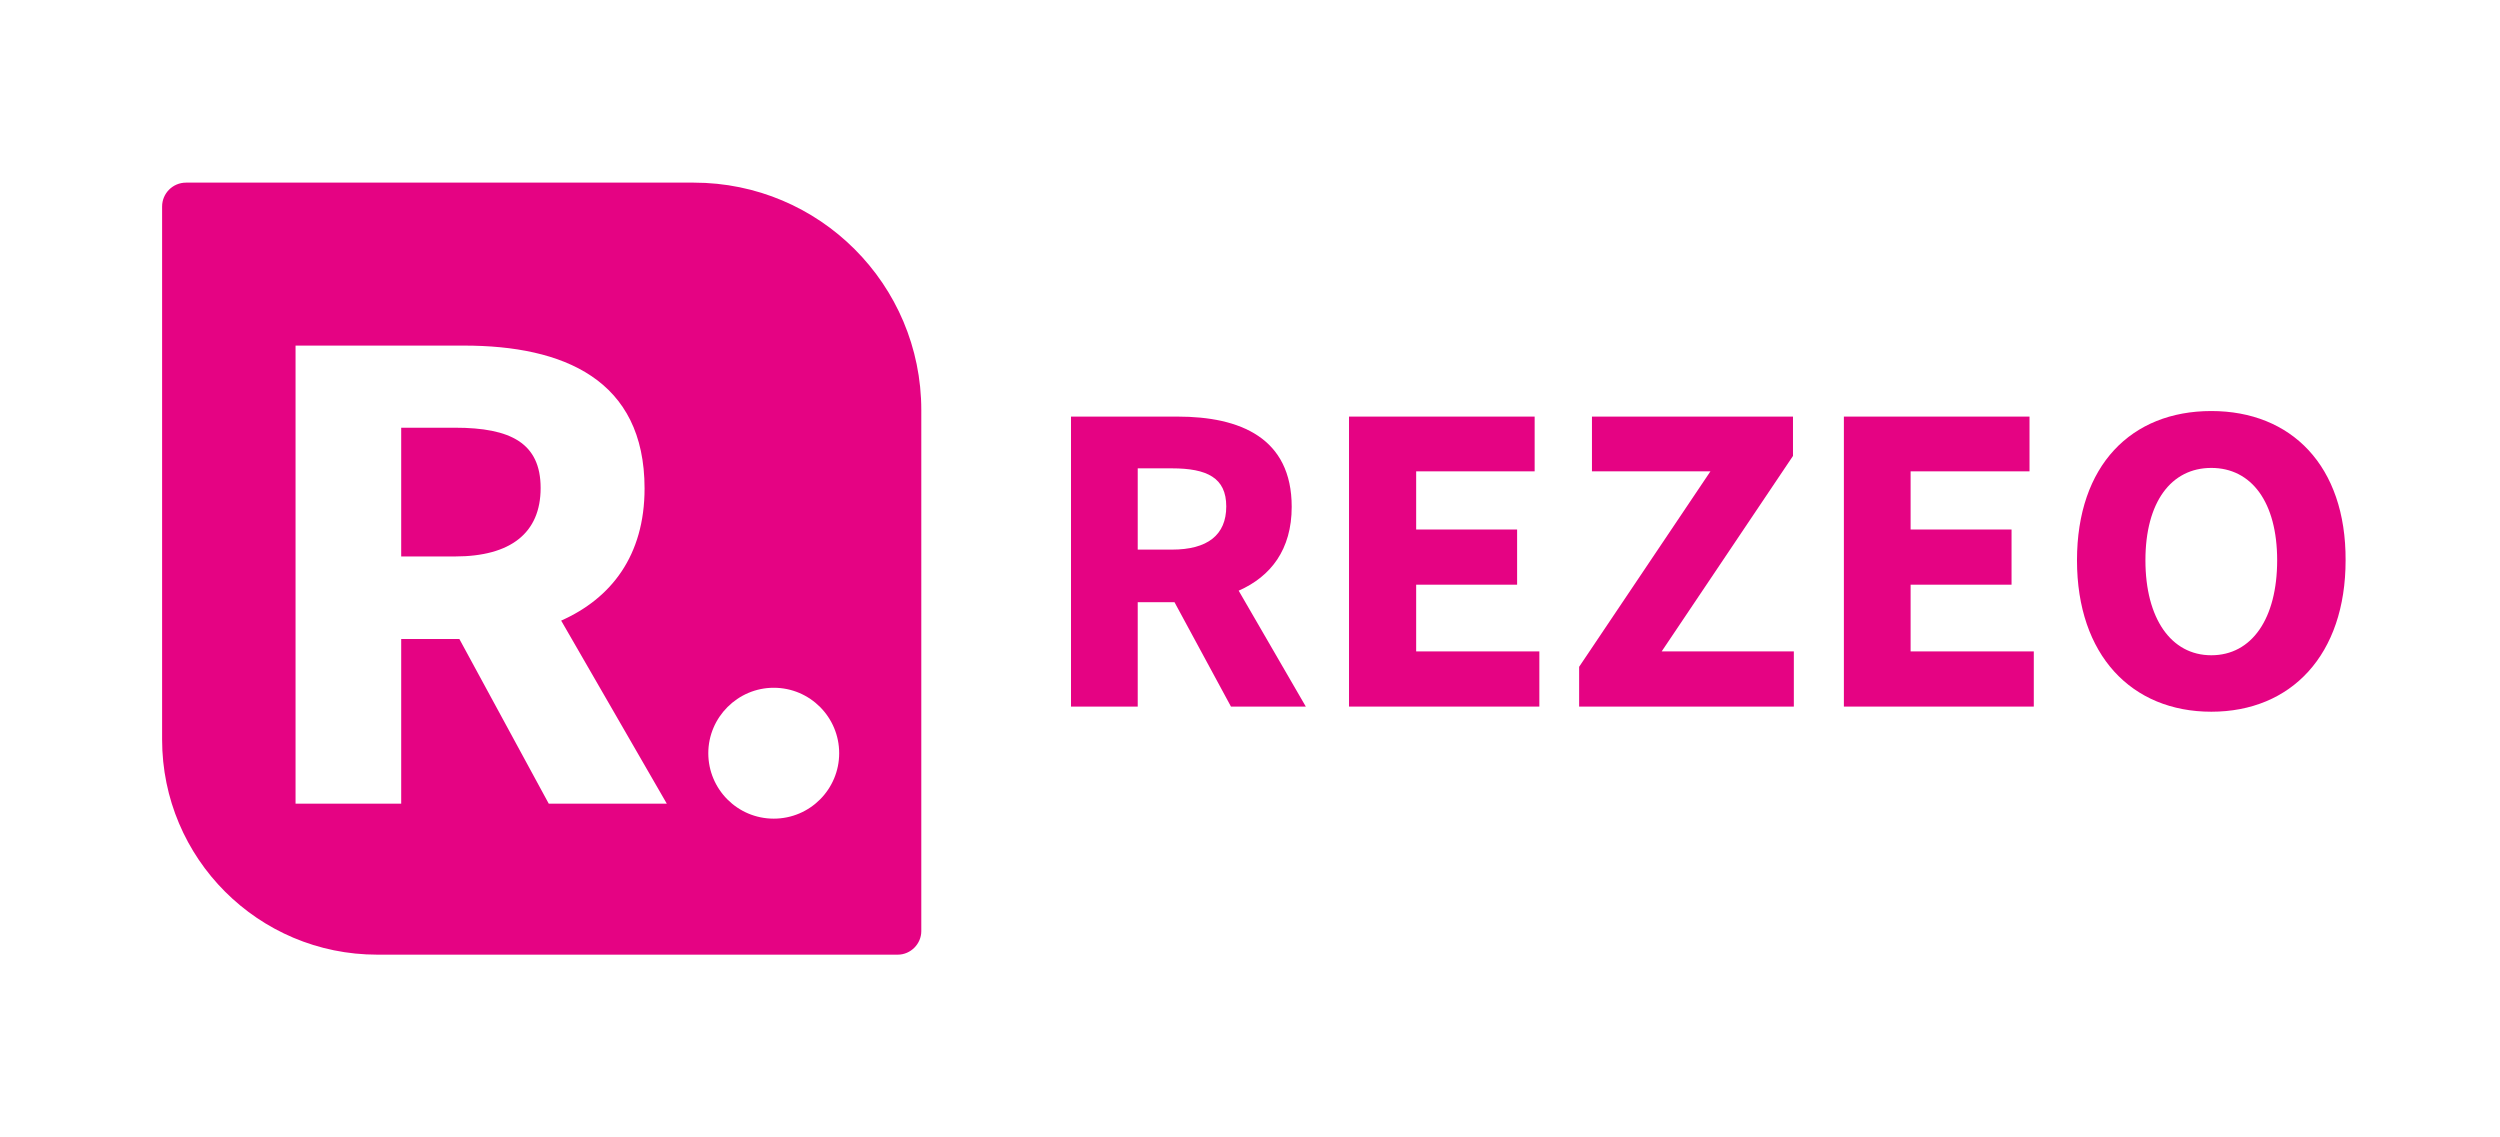 <?xml version="1.0" encoding="utf-8"?>
<!-- Generator: Adobe Illustrator 24.0.1, SVG Export Plug-In . SVG Version: 6.00 Build 0)  -->
<svg version="1.1" id="Layer_1" xmlns="http://www.w3.org/2000/svg" xmlns:xlink="http://www.w3.org/1999/xlink" x="0px" y="0px"
	 viewBox="0 0 584.5 265.9" style="enable-background:new 0 0 584.5 265.9;" xml:space="preserve">
<style type="text/css">
	.st0{fill:#E50383;}
</style>
<g>
	<path class="st0" d="M302,118.5c0-16.1-12-21.1-26.7-21.1h-24.9v67.8H266v-24.4h8.6l13.2,24.4h17.5l-15.7-27.1
		C297.1,134.8,302,128.5,302,118.5z M266,109.5h8c8.2,0,12.7,2.2,12.7,8.9c0,6.7-4.4,10.1-12.7,10.1h-8V109.5z"/>
	<polygon class="st0" points="331.1,136.7 354.7,136.7 354.7,123.8 331.1,123.8 331.1,110.2 358.8,110.2 358.8,97.4 315.4,97.4 
		315.4,165.2 359.9,165.2 359.9,152.3 331.1,152.3 	"/>
	<polygon class="st0" points="419.2,106.6 419.2,97.4 372.2,97.4 372.2,110.2 399.9,110.2 369.2,155.9 369.2,165.2 419.4,165.2 
		419.4,152.3 388.5,152.3 	"/>
	<polygon class="st0" points="446.7,136.7 470.3,136.7 470.3,123.8 446.7,123.8 446.7,110.2 474.5,110.2 474.5,97.4 431.1,97.4 
		431.1,165.2 475.5,165.2 475.5,152.3 446.7,152.3 	"/>
	<path class="st0" d="M517,96.1c-18.7,0-31.4,12.7-31.4,34.9s12.8,35.4,31.4,35.4c18.7,0,31.4-13.3,31.4-35.4
		C548.5,108.9,535.7,96.1,517,96.1z M517,153.2c-9.4,0-15.4-8.6-15.4-22.2s6-21.6,15.4-21.6c9.4,0,15.4,8,15.4,21.6
		S526.5,153.2,517,153.2z"/>
</g>
<g>
	<path class="st0" d="M106.4,100H93.8v30.1h12.6c13,0,20-5.5,20-16C126.4,103.6,119.4,100,106.4,100z"/>
	<path class="st0" d="M162.2,42.7H43.5c-3.1,0-5.6,2.5-5.6,5.6v124.6c0,27.8,22.5,50.3,50.3,50.3h121.7c3,0,5.5-2.5,5.5-5.5V95.9
		C215.4,66.5,191.6,42.7,162.2,42.7z M128.3,187.9l-20.9-38.5H93.8v38.5H69.1V80.8h39.4c23.2,0,42.2,7.9,42.2,33.4
		c0,15.7-7.8,25.7-19.5,30.9l24.7,42.8H128.3z M180.9,191.4c-8.5,0-15.3-6.9-15.3-15.3s6.9-15.3,15.3-15.3c8.5,0,15.3,6.9,15.3,15.3
		S189.4,191.4,180.9,191.4z"/>
</g>
</svg>
